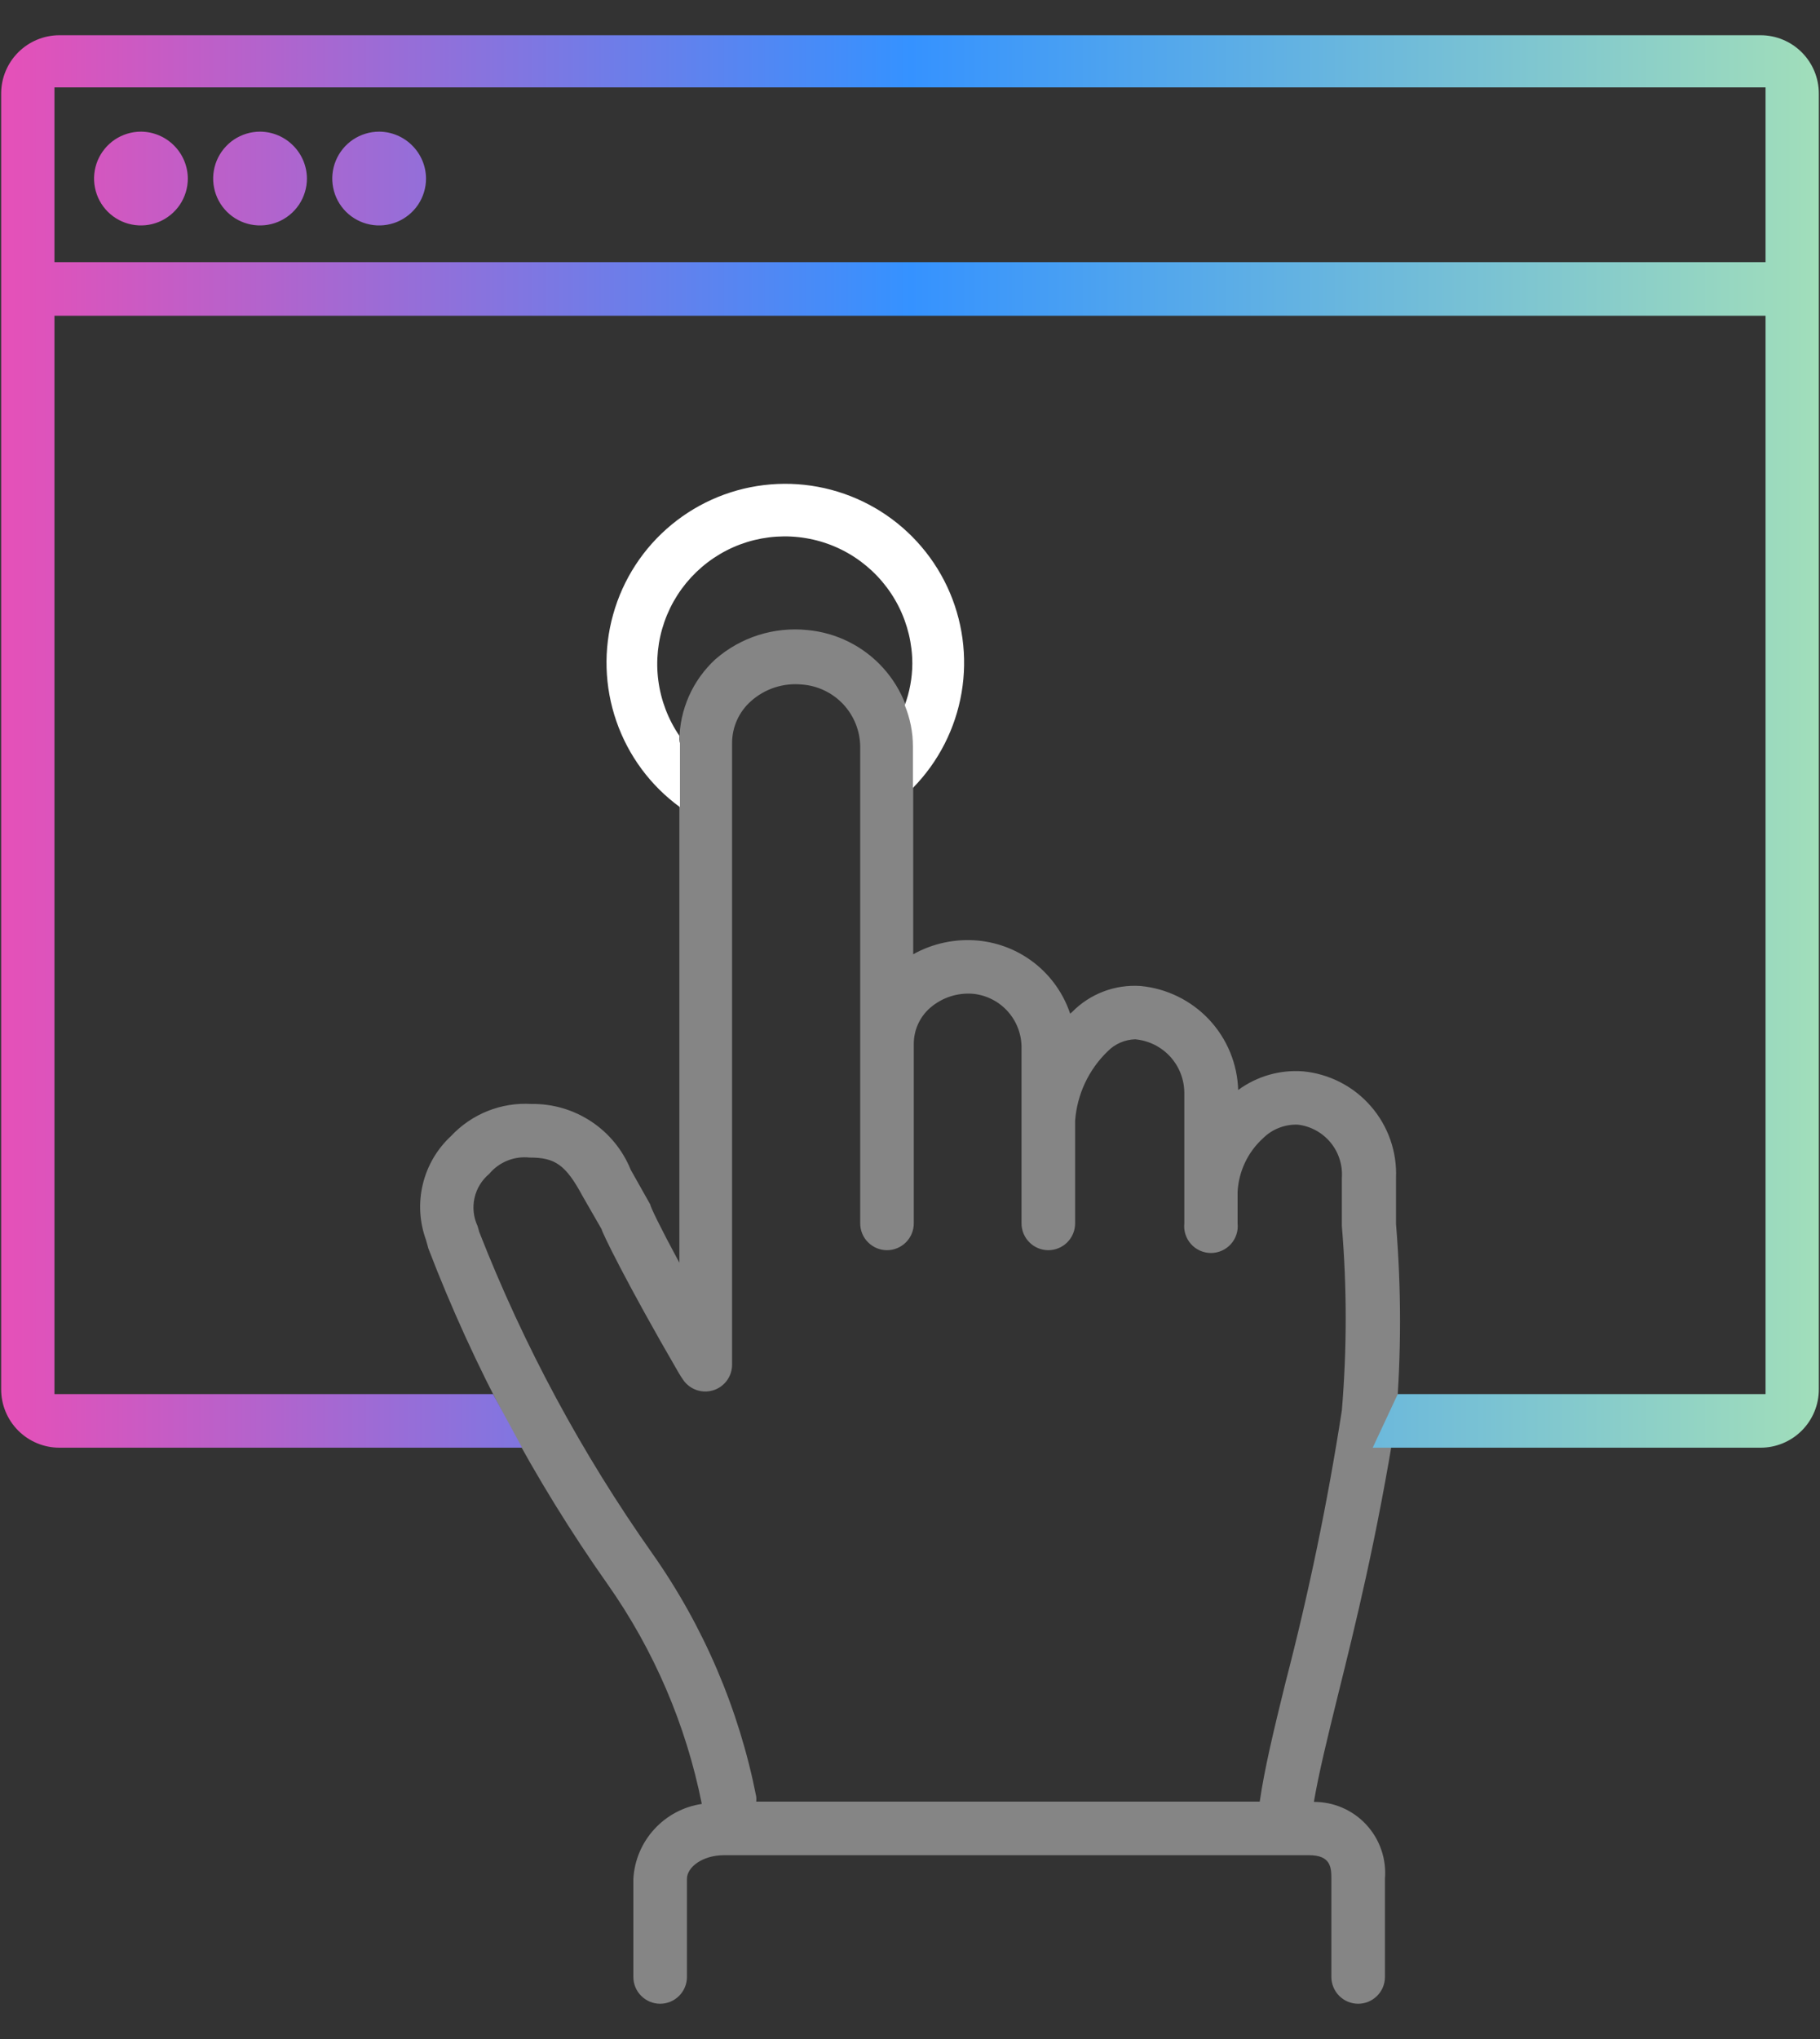<svg width="50" height="56" viewBox="0 0 50 56" fill="none" xmlns="http://www.w3.org/2000/svg">
<rect x="0" y="0" width="50" height="56" fill="#333333" stroke="none"/>
<path opacity="0.4" d="M36.096 49.488C36.232 48.688 36.472 47.712 36.752 46.576C37.232 44.64 37.832 42.224 38.352 38.952C38.499 37.176 38.499 35.392 38.352 33.616V32.352C38.382 31.63 38.134 30.924 37.659 30.38C37.185 29.835 36.519 29.493 35.8 29.424C35.163 29.376 34.53 29.558 34.016 29.936C33.994 29.215 33.709 28.527 33.216 28.001C32.722 27.476 32.054 27.148 31.336 27.08C30.99 27.056 30.642 27.107 30.318 27.23C29.993 27.353 29.699 27.544 29.456 27.792L29.4 27.84C29.218 27.295 28.881 26.816 28.431 26.459C27.98 26.102 27.436 25.885 26.864 25.832C26.248 25.776 25.629 25.907 25.088 26.208V20.504C25.091 19.704 24.795 18.932 24.258 18.34C23.72 17.747 22.98 17.378 22.184 17.304C21.73 17.257 21.272 17.304 20.837 17.441C20.402 17.579 20 17.805 19.656 18.104C19.346 18.389 19.097 18.735 18.926 19.12C18.756 19.506 18.666 19.922 18.664 20.344V34.68C18.128 33.688 17.864 33.136 17.864 33.08L17.328 32.128C17.109 31.587 16.731 31.124 16.244 30.802C15.757 30.479 15.184 30.311 14.6 30.32C14.19 30.295 13.779 30.361 13.398 30.513C13.016 30.665 12.673 30.9 12.392 31.2C12.008 31.555 11.738 32.016 11.616 32.524C11.493 33.032 11.524 33.565 11.704 34.056L11.768 34.288C13.02 37.552 14.673 40.647 16.688 43.504C17.964 45.314 18.847 47.372 19.28 49.544C18.778 49.618 18.317 49.864 17.975 50.238C17.632 50.612 17.429 51.093 17.4 51.6V54.296C17.4 54.491 17.477 54.678 17.616 54.816C17.754 54.954 17.941 55.032 18.136 55.032C18.331 55.032 18.518 54.954 18.656 54.816C18.794 54.678 18.872 54.491 18.872 54.296V51.6C18.872 51.288 19.288 50.952 19.896 50.952H35.96C36.56 50.952 36.576 51.288 36.576 51.6V54.296C36.576 54.491 36.654 54.678 36.792 54.816C36.93 54.954 37.117 55.032 37.312 55.032C37.507 55.032 37.694 54.954 37.832 54.816C37.971 54.678 38.048 54.491 38.048 54.296V51.6C38.07 51.331 38.036 51.059 37.948 50.804C37.86 50.548 37.72 50.314 37.536 50.115C37.353 49.916 37.13 49.758 36.882 49.65C36.634 49.542 36.366 49.487 36.096 49.488V49.488ZM13.168 33.84L13.12 33.672C13.007 33.431 12.978 33.16 13.036 32.901C13.094 32.642 13.236 32.41 13.44 32.24C13.574 32.079 13.745 31.954 13.94 31.876C14.134 31.798 14.344 31.769 14.552 31.792C15.24 31.792 15.536 31.976 16.008 32.856L16.528 33.76C16.528 33.824 17.208 35.232 18.64 37.696C18.68 37.768 18.72 37.824 18.768 37.896C18.856 38.026 18.984 38.123 19.131 38.175C19.279 38.227 19.44 38.231 19.59 38.185C19.74 38.14 19.871 38.048 19.965 37.922C20.059 37.797 20.111 37.645 20.112 37.488V20.408C20.112 20.19 20.158 19.975 20.248 19.776C20.338 19.577 20.469 19.4 20.632 19.256C20.821 19.087 21.043 18.96 21.284 18.881C21.525 18.803 21.78 18.775 22.032 18.8C22.464 18.832 22.867 19.025 23.164 19.34C23.46 19.656 23.627 20.071 23.632 20.504V33.6C23.632 33.795 23.709 33.982 23.848 34.12C23.986 34.258 24.173 34.336 24.368 34.336C24.563 34.336 24.75 34.258 24.888 34.12C25.026 33.982 25.104 33.795 25.104 33.6V28.672C25.104 28.486 25.142 28.302 25.218 28.133C25.294 27.963 25.405 27.811 25.544 27.688C25.708 27.544 25.9 27.434 26.107 27.367C26.315 27.3 26.535 27.275 26.752 27.296C27.119 27.338 27.457 27.515 27.7 27.794C27.942 28.072 28.072 28.431 28.064 28.8V33.6C28.064 33.795 28.142 33.982 28.28 34.12C28.418 34.258 28.605 34.336 28.8 34.336C28.995 34.336 29.182 34.258 29.32 34.12C29.459 33.982 29.536 33.795 29.536 33.6V30.784C29.589 30.058 29.908 29.377 30.432 28.872C30.631 28.67 30.901 28.553 31.184 28.544C31.551 28.576 31.893 28.744 32.143 29.014C32.393 29.285 32.533 29.639 32.536 30.008V33.6C32.525 33.703 32.536 33.806 32.568 33.904C32.6 34.002 32.652 34.093 32.721 34.169C32.79 34.246 32.874 34.307 32.969 34.349C33.063 34.391 33.165 34.413 33.268 34.413C33.371 34.413 33.473 34.391 33.567 34.349C33.661 34.307 33.746 34.246 33.815 34.169C33.884 34.093 33.936 34.002 33.968 33.904C34 33.806 34.011 33.703 34 33.6V32.728C34.032 32.168 34.281 31.642 34.696 31.264C34.822 31.139 34.971 31.04 35.137 30.976C35.302 30.911 35.479 30.881 35.656 30.888C36.007 30.93 36.328 31.106 36.553 31.378C36.778 31.651 36.889 32 36.864 32.352V33.672C37.005 35.357 37.005 37.051 36.864 38.736C36.473 41.257 35.955 43.756 35.312 46.224C35 47.496 34.744 48.544 34.608 49.48H20.776C20.78 49.435 20.78 49.389 20.776 49.344C20.303 46.942 19.33 44.666 17.92 42.664C15.987 39.925 14.391 36.962 13.168 33.84Z" fill="white"/>
<path d="M18.664 20.208C18.355 19.755 18.157 19.235 18.086 18.692C18.014 18.148 18.072 17.595 18.253 17.078C18.434 16.56 18.734 16.093 19.129 15.712C19.524 15.332 20.002 15.049 20.526 14.887C21.05 14.726 21.605 14.689 22.145 14.781C22.686 14.872 23.198 15.089 23.639 15.415C24.08 15.74 24.439 16.165 24.687 16.654C24.934 17.143 25.064 17.684 25.064 18.232C25.061 18.62 24.99 19.004 24.856 19.368C25.004 19.729 25.08 20.114 25.08 20.504V21.64C25.782 20.925 26.248 20.012 26.417 19.024C26.585 18.037 26.447 17.021 26.022 16.114C25.596 15.206 24.903 14.451 24.036 13.949C23.169 13.447 22.169 13.222 21.171 13.304C20.172 13.386 19.222 13.772 18.449 14.41C17.676 15.047 17.116 15.906 16.846 16.871C16.574 17.835 16.605 18.86 16.933 19.807C17.261 20.754 17.87 21.578 18.68 22.168V20.408C18.648 20.336 18.664 20.272 18.664 20.208Z" fill="white"/>
<path d="M48.368 39.76H37.712L38.4 38.288H48.504V2.4H1.496V38.288H13.544L14.344 39.76H1.632C1.208 39.76 0.801 39.591 0.501 39.291C0.201 38.991 0.032 38.584 0.032 38.16V2.568C0.032 2.144 0.201 1.737 0.501 1.437C0.801 1.137 1.208 0.968 1.632 0.968H48.368C48.792 0.968 49.199 1.137 49.499 1.437C49.799 1.737 49.968 2.144 49.968 2.568V38.16C49.968 38.584 49.799 38.991 49.499 39.291C49.199 39.591 48.792 39.76 48.368 39.76ZM48.504 7.2H1.496V8.672H48.504V7.2ZM3.872 3.616C3.617 3.616 3.368 3.692 3.156 3.833C2.945 3.975 2.78 4.176 2.682 4.411C2.585 4.646 2.559 4.905 2.609 5.155C2.658 5.405 2.781 5.635 2.961 5.815C3.141 5.995 3.371 6.118 3.621 6.167C3.871 6.217 4.13 6.191 4.365 6.094C4.6 5.996 4.801 5.831 4.943 5.62C5.084 5.408 5.16 5.159 5.16 4.904C5.158 4.563 5.022 4.237 4.78 3.996C4.539 3.754 4.213 3.618 3.872 3.616V3.616ZM7.144 3.616C6.889 3.616 6.64 3.692 6.428 3.833C6.217 3.975 6.052 4.176 5.954 4.411C5.857 4.646 5.831 4.905 5.881 5.155C5.93 5.405 6.053 5.635 6.233 5.815C6.413 5.995 6.643 6.118 6.893 6.167C7.143 6.217 7.402 6.191 7.637 6.094C7.872 5.996 8.073 5.831 8.215 5.62C8.356 5.408 8.432 5.159 8.432 4.904C8.43 4.563 8.294 4.237 8.052 3.996C7.811 3.754 7.485 3.618 7.144 3.616V3.616ZM10.416 3.616C10.161 3.616 9.912 3.692 9.7 3.833C9.489 3.975 9.324 4.176 9.226 4.411C9.129 4.646 9.103 4.905 9.153 5.155C9.202 5.405 9.325 5.635 9.505 5.815C9.685 5.995 9.915 6.118 10.165 6.167C10.415 6.217 10.674 6.191 10.909 6.094C11.144 5.996 11.345 5.831 11.487 5.62C11.628 5.408 11.704 5.159 11.704 4.904C11.702 4.563 11.566 4.237 11.324 3.996C11.083 3.754 10.757 3.618 10.416 3.616V3.616Z" fill="url(#paint0_linear_1458_143)"/>
<defs>
<linearGradient id="paint0_linear_1458_143" x1="0.032" y1="20.36" x2="49.968" y2="20.36" gradientUnits="userSpaceOnUse">
<stop stop-color="#E650B8"/>
<stop offset="0.5" stop-color="#3592FF"/>
<stop offset="1" stop-color="#A1DEBA"/>
</linearGradient>
</defs>
</svg>
